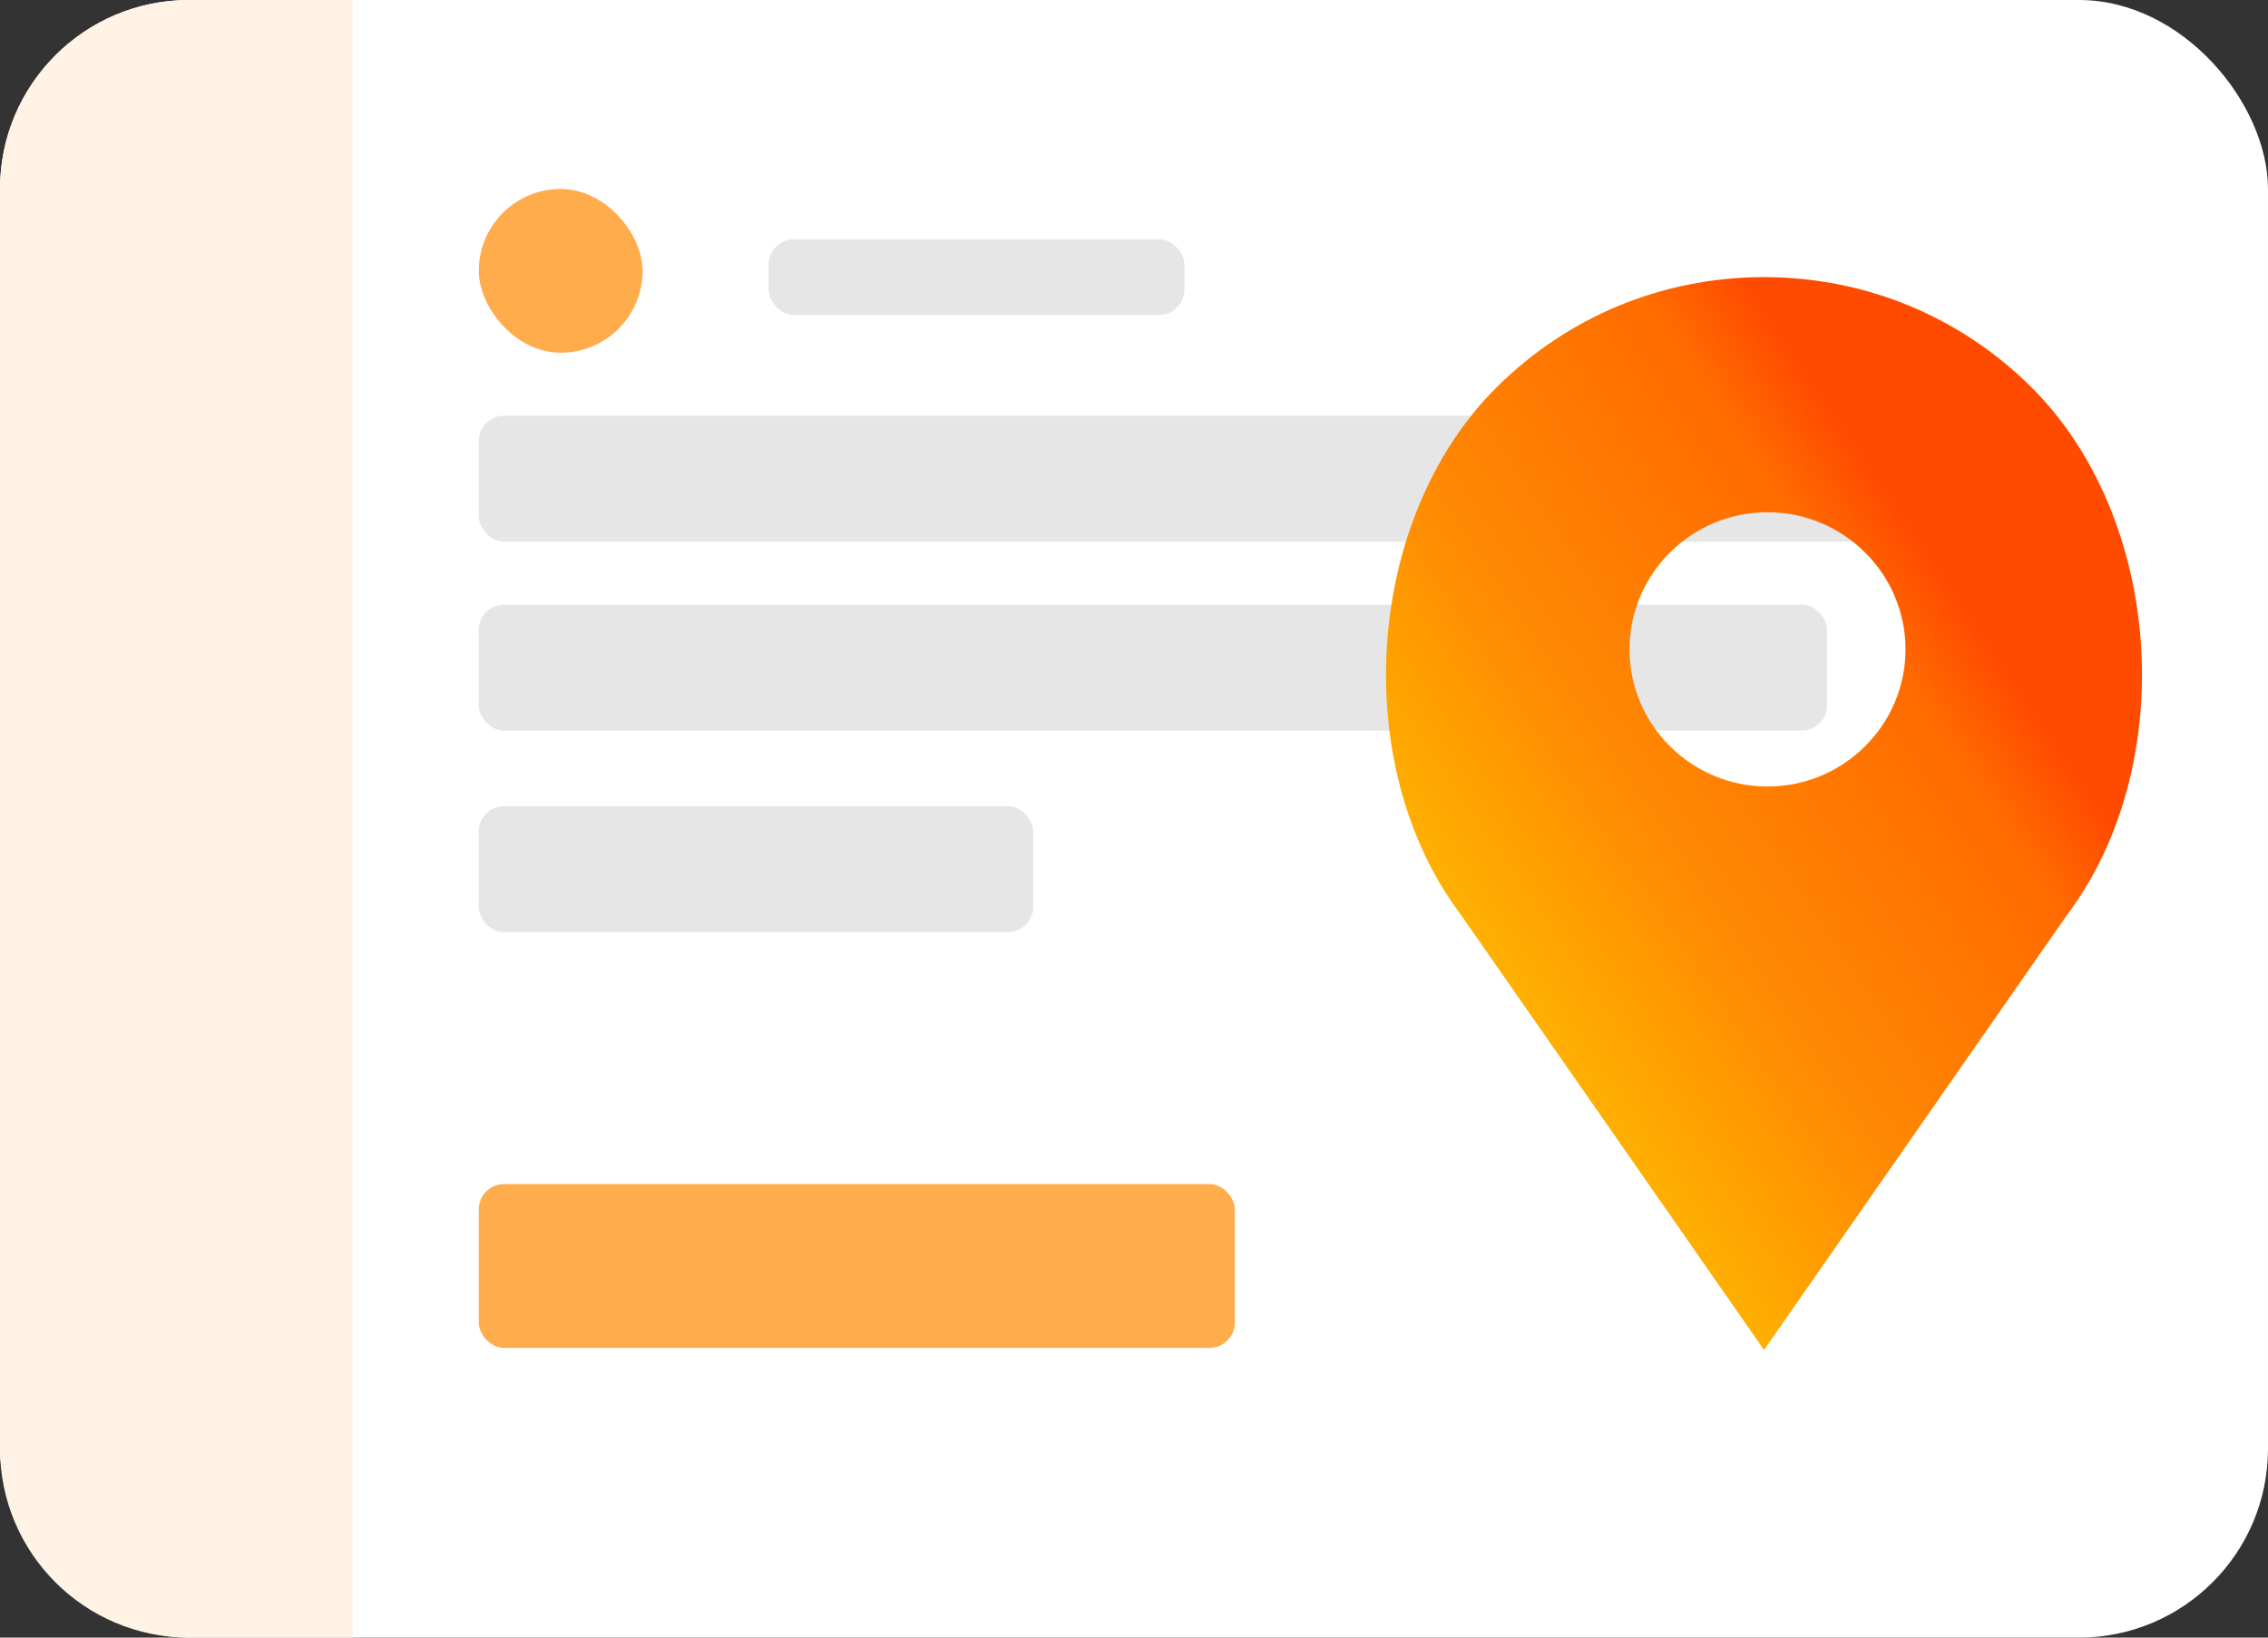 <?xml version="1.0" encoding="UTF-8"?> <svg xmlns="http://www.w3.org/2000/svg" width="180" height="130" viewBox="0 0 180 130" fill="none"><rect x="0" y="0" width="180" height="130" fill="#333333" stroke="none"/> <rect width="180" height="130" rx="15" fill="white"></rect> <rect x="38" y="33" width="120" height="10" rx="2" fill="black" fill-opacity="0.1"></rect> <rect x="38" y="48" width="107" height="10" rx="2" fill="black" fill-opacity="0.1"></rect> <rect x="38" y="64" width="44" height="10" rx="2" fill="black" fill-opacity="0.1"></rect> <rect x="61" y="19" width="33" height="6" rx="2" fill="black" fill-opacity="0.1"></rect> <rect x="38" y="94" width="60" height="13" rx="2" fill="#FF8902" fill-opacity="0.7"></rect> <rect x="38" y="15" width="13" height="13" rx="6.5" fill="#FF8902" fill-opacity="0.7"></rect> <path d="M0 15C0 6.716 6.716 0 15 0H28V130H15C6.716 130 0 123.284 0 115V15Z" fill="#FFF3E6"></path> <path d="M161.218 30.736C155.551 25.103 148.016 22 140.003 22C131.988 22 124.455 25.103 118.788 30.736C108.302 41.159 106.998 60.771 115.966 72.653L140.003 107.161L164.004 72.701C173.008 60.771 171.704 41.159 161.218 30.736ZM140.28 62.437C134.243 62.437 129.328 57.552 129.328 51.55C129.328 45.548 134.243 40.663 140.28 40.663C146.317 40.663 151.231 45.548 151.231 51.55C151.231 57.552 146.317 62.437 140.28 62.437Z" fill="url(#paint0_linear)"></path> <defs> <linearGradient id="paint0_linear" x1="115.7" y1="82.55" x2="159.207" y2="53.288" gradientUnits="userSpaceOnUse"> <stop stop-color="#FFBD00"></stop> <stop offset="0.433" stop-color="#FF8902"></stop> <stop offset="0.867" stop-color="#FF6B00"></stop> <stop offset="1" stop-color="#FF4B00"></stop> </linearGradient> </defs> </svg> 